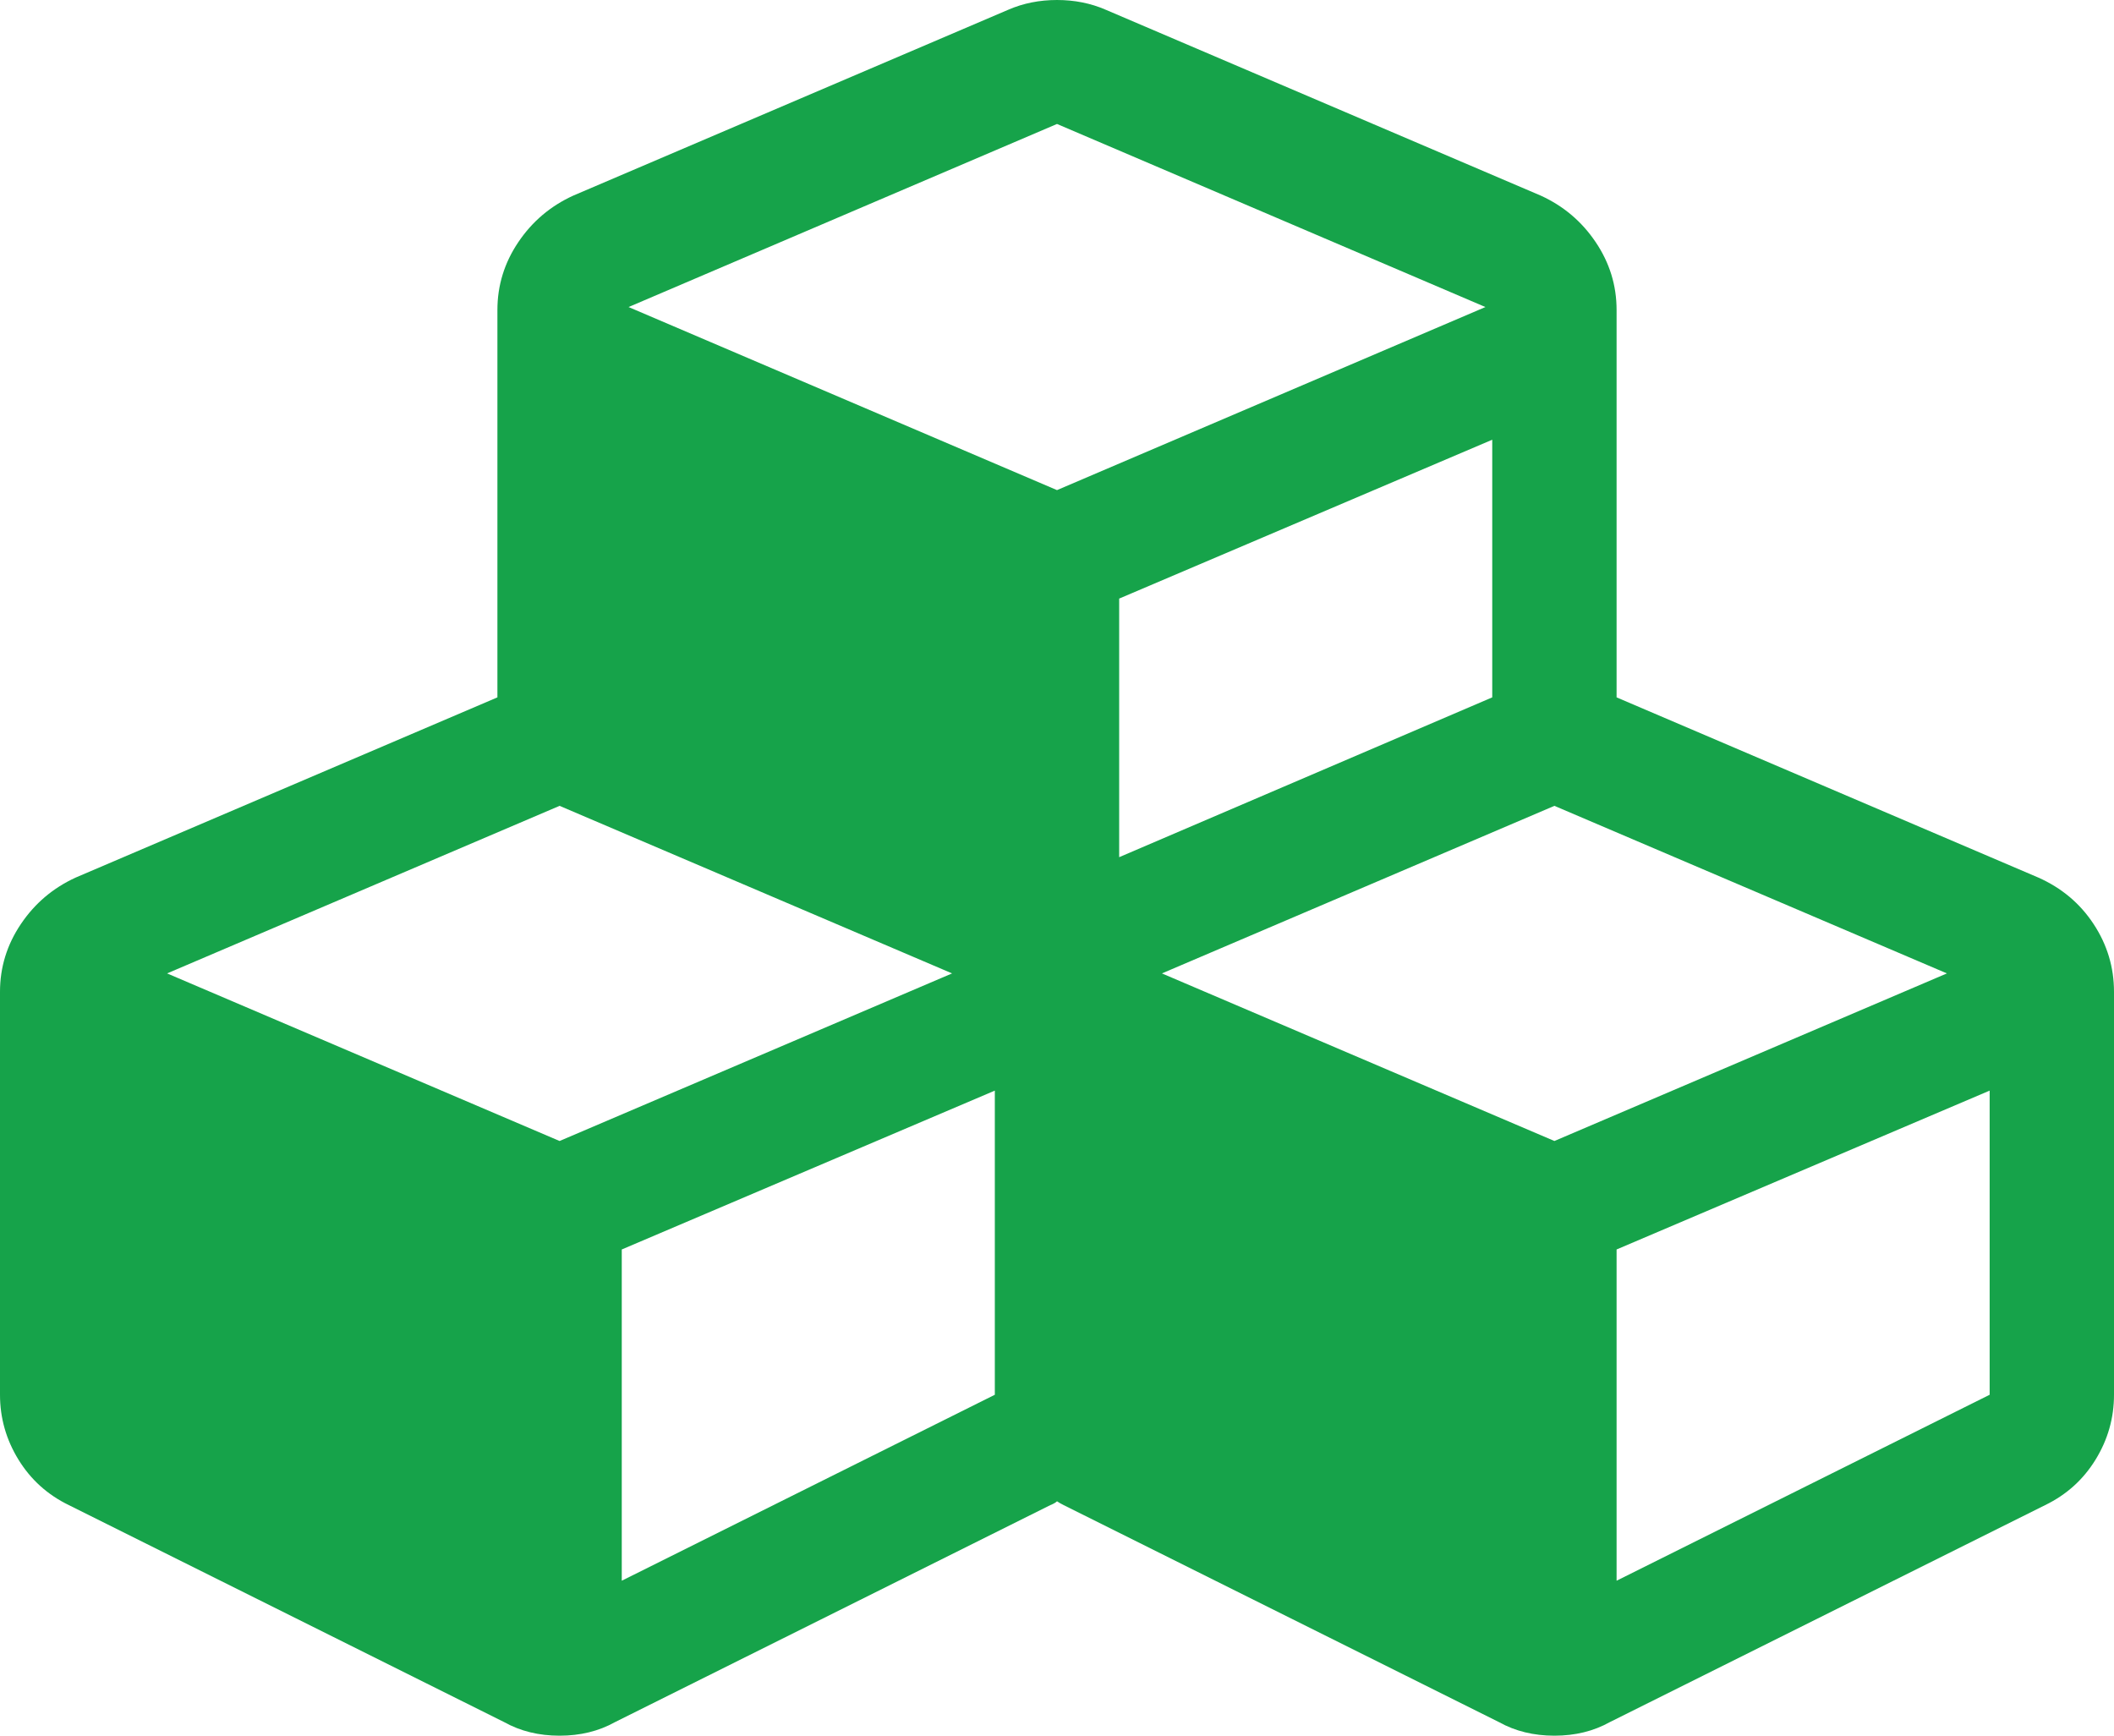 <svg width="95" height="78" viewBox="0 0 95 78" fill="none" xmlns="http://www.w3.org/2000/svg">
<g clip-path="url(#clip0_142_191)">
<path d="M27.941 71.036L44.706 62.679V49.011L27.941 56.15V71.036ZM25.147 51.275L42.785 43.744L25.147 36.214L7.509 43.744L25.147 51.275ZM72.647 71.036L89.412 62.679V49.011L72.647 56.15V71.036ZM69.853 51.275L87.491 43.744L69.853 36.214L52.215 43.744L69.853 51.275ZM50.294 38.521L67.059 31.339V19.761L50.294 26.9V38.521ZM47.5 22.025L66.753 13.798L47.5 5.571L28.247 13.798L47.5 22.025ZM95 44.571V62.679C95 63.723 94.724 64.695 94.171 65.595C93.618 66.494 92.861 67.176 91.9 67.641L72.341 77.391C71.614 77.797 70.784 78 69.853 78C68.922 78 68.092 77.797 67.364 77.391L47.806 67.641C47.689 67.583 47.587 67.525 47.5 67.466C47.442 67.525 47.34 67.583 47.194 67.641L27.636 77.391C26.908 77.797 26.078 78 25.147 78C24.216 78 23.386 77.797 22.659 77.391L3.1 67.641C2.139 67.176 1.383 66.494 0.83 65.595C0.277 64.695 0 63.723 0 62.679V44.571C0 43.469 0.313 42.453 0.939 41.525C1.564 40.596 2.387 39.9 3.405 39.435L22.353 31.339V13.929C22.353 12.826 22.666 11.81 23.292 10.882C23.917 9.953 24.74 9.257 25.758 8.792L45.317 0.435C45.986 0.145 46.714 0 47.5 0C48.286 0 49.014 0.145 49.683 0.435L69.242 8.792C70.26 9.257 71.083 9.953 71.708 10.882C72.334 11.81 72.647 12.826 72.647 13.929V31.339L91.595 39.435C92.642 39.9 93.472 40.596 94.083 41.525C94.694 42.453 95 43.469 95 44.571Z" fill="#16A34A"/>
</g>
<defs>
<clipPath id="clip0_142_191">
<rect width="95" height="78" fill="white"/>
</clipPath>
</defs>
</svg>
